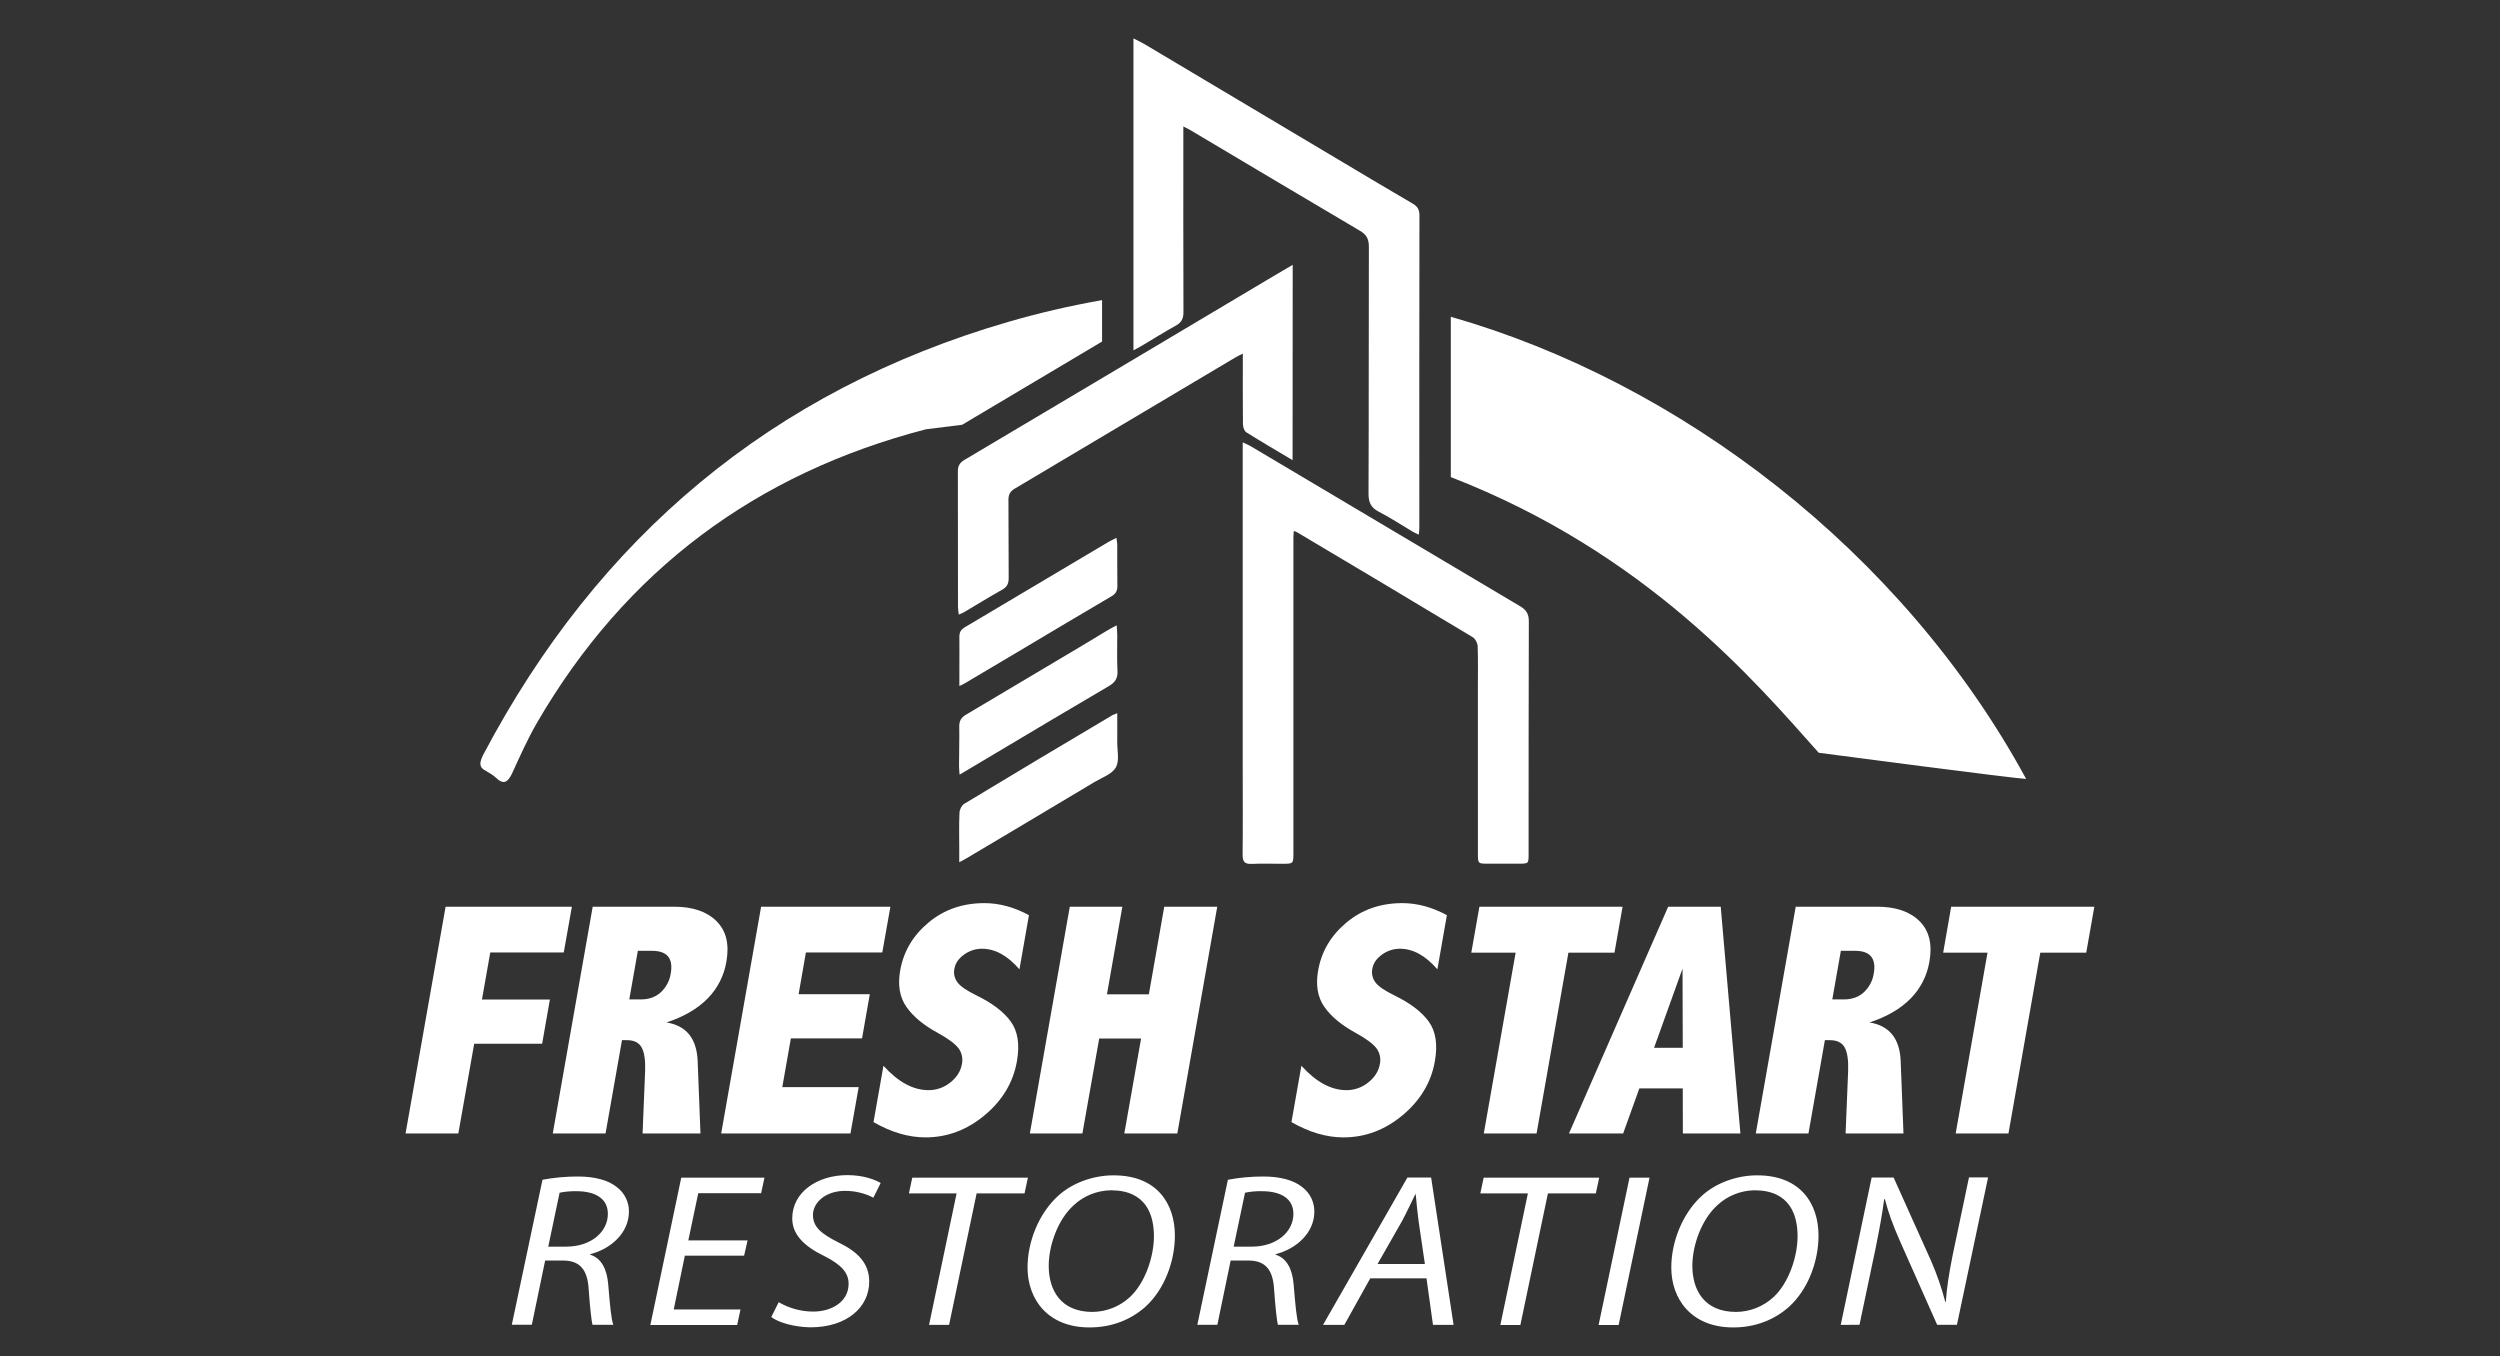 <svg version="1.1" id="Layer_1" xmlns="http://www.w3.org/2000/svg" x="0" y="0" viewBox="0 0 2160 1172" xml:space="preserve"><rect x="0" y="0" width="2160" height="1172" fill="#333333" stroke="none"/><style>.st0{fill:#fff}</style><path class="st0" d="M468.7 1019.3c10.1-1.9 20.4-2.8 30.7-2.8 14 0 26.1 3 33.6 9.2 3.3 2.5 5.9 5.7 7.7 9.3 1.8 3.7 2.8 7.7 2.7 11.8 0 18.5-15.7 32.3-33.4 36.8l-.2.4c9.8 3 14.6 12.5 15.7 25.7 1.5 17.8 2.5 29.8 4.4 34.9h-18c-.8-2.7-2.3-16.1-3.3-30.8-1-17.4-8.1-24.7-22.1-24.7H471l-11.5 55.5h-17.3l26.5-125.3zm5 57.8h15.4c21.9 0 36.1-13 36.1-28.3 0-13.6-11.3-19.6-27.1-19.6-4.9-.1-9.8.3-14.6 1.3l-9.8 46.6zm169.2 7.8h-51.2l-9.6 46.5h57.7l-2.9 13.4h-75l26.7-127.3h71.9l-2.9 13.4h-54.3l-8.6 40.8h51.2l-3 13.2zm29.9 40.2c9.1 5.3 19.4 8.1 29.9 8.1 15.9 0 30.5-8.5 30.5-24 0-9.4-6.1-16.4-20.7-23.8-18-8.7-28-18.9-28-32.7 0-22.7 21.7-37.4 47.6-37.4 13.6 0 23.8 3.8 28.8 6.8l-6.3 12.7c-7.5-3.9-15.9-5.9-24.4-5.9-17.3 0-27.8 10.4-27.8 20.8s7.1 16.2 21.7 23.6c17.3 8.3 26.9 18.3 26.9 34 0 22.1-19.2 39.5-50.8 39.5-14.2-.2-28-4.3-33.8-8.9l6.4-12.8zm153.7-94h-41.2l2.9-13.6h99.9l-2.9 13.6h-41.4L820 1144.7h-17.3l23.8-113.6zm188.6 36.4c0 22.1-8.8 46.4-25.5 61.6-12.5 11.1-28.8 17.8-48.3 17.8-36.3 0-53.5-24.7-53.5-51.7 0-22.5 9.8-47.2 27-62.5 11.9-10.6 29.5-17.2 47.2-17.2 37.9-.1 53.1 24.8 53.1 52zm-87.5-26.1c-13.6 12.3-21.5 34.6-21.5 52.3 0 20.8 10.2 39.8 37.8 39.8 11.9-.1 23.4-4.6 32.2-12.7 13.2-12.1 20.9-34.9 20.9-52.7 0-18.1-6.5-39.7-37.2-39.7-11.9.2-23.5 4.8-32.2 13m133.3-22.1c10.1-1.9 20.4-2.8 30.7-2.8 14 0 26.1 3 33.6 9.2 3.3 2.5 5.9 5.7 7.7 9.3 1.8 3.7 2.7 7.7 2.7 11.8 0 18.5-15.7 32.3-33.4 36.8l-.2.4c9.8 3 14.6 12.5 15.7 25.7 1.5 17.8 2.5 29.8 4.4 34.9h-18c-.8-2.7-2.3-16.1-3.3-30.8-1-17.4-8.1-24.7-22.1-24.7h-15.4l-11.5 55.5h-17.3l26.4-125.3zm5 57.8h15.5c21.9 0 36.1-13 36.1-28.3 0-13.6-11.3-19.6-27.2-19.6-4.9-.1-9.8.3-14.6 1.3l-9.8 46.6zm118 27.4l-22.4 40.2h-18.4l72.9-127.3h20.5l19.4 127.3h-17.8l-5.6-40.2h-48.6zm47.2-12.4l-5.4-36.8c-.8-6.6-1.9-15.9-2.5-23.4h-.4c-3.8 7.6-7.3 15.5-11.5 23.2l-21.1 37h40.9zm89-61H1279l2.9-13.6h99.8l-2.9 13.6h-41.4l-23.8 113.7h-17.3l23.8-113.7zm105.1-13.6l-26.7 127.3h-17.3l26.7-127.3h17.3zm146 50c0 22.1-8.8 46.4-25.5 61.6-12.5 11.1-28.8 17.8-48.2 17.8-36.3 0-53.5-24.7-53.5-51.7 0-22.5 9.8-47.2 26.9-62.5 11.9-10.6 29.5-17.2 47.2-17.2 37.8-.1 53.1 24.8 53.1 52zm-87.5-26.1c-13.6 12.3-21.5 34.6-21.5 52.3 0 20.8 10.2 39.8 37.8 39.8 11.9-.1 23.4-4.6 32.2-12.7 13.2-12.1 20.9-34.9 20.9-52.7 0-18.1-6.5-39.7-37.2-39.7-12 .2-23.5 4.8-32.2 13m106.7 103.3l26.7-127.3h19l32.4 72.1c5 11.5 9.1 23.4 12.3 35.5l.4-.4c.8-11.3 2.3-21.9 5.8-39.7l14.2-67.6h16.5l-26.9 127.3h-17.1l-32-72c-6.9-15.7-10-24.7-13.2-36.6l-.6.2c-1.5 11.9-3.8 24.5-7.3 41.9l-14 66.5-16.2.1zM385 783.4h109.1l-7 39.5h-63.5l-7.2 40.7h58.7l-6.7 38.2h-58.7L396 979.3h-45.6L385 783.4zm127.1 0h70.4c15.9 0 28.1 4.1 36.5 12.4s11.3 19.9 8.6 35.1c-2 12-7.6 23.1-16.2 31.8-8.6 8.8-20.4 15.7-35.5 20.7 17.2 2.8 26.2 14 26.9 33.7l2.4 62.2h-50l2.2-54.2c.3-9.2-.7-15.9-3-20.1-2.3-4.2-6.6-6.3-12.8-6.3h-4.2l-14.2 80.6h-45.6l34.5-195.9zm39 38.1l-7.4 42h10c7.1 0 12.9-2.1 17.4-6.3 4.5-4.3 7.5-9.9 8.4-16 1.2-6.5.4-11.5-2.3-14.8-2.7-3.3-7.4-4.9-14-4.9h-12.1zm106.5-38.1h111.7l-7 39.5h-66L690 859h61.5l-6.7 38.2h-61.5l-7.4 42.1h66l-7.1 40H623.1l34.5-195.9zm105.7 137.4c12.6 14 25.6 21.1 39 21.1 6.8 0 13.4-2.3 18.7-6.6 5.6-4.4 9-9.7 10.1-16 .5-2.3.5-4.7 0-7s-1.4-4.5-2.8-6.4c-2.9-3.9-8.7-8.3-17.6-13.2-12.5-6.8-21.7-14.3-27.5-22.7-5.9-8.3-7.7-18.9-5.4-31.7 2.9-16.3 11-30 24.4-41.2s29.5-16.8 48.3-16.8c12.9 0 25.7 3.5 38.5 10.4l-8.2 46.8c-10.3-11.9-21.1-17.8-32.4-17.8-5.6 0-11 1.8-15.5 5.1-4.7 3.4-7.5 7.4-8.3 12.2-.5 2.1-.4 4.3.1 6.4.5 2.1 1.5 4 2.8 5.7 2.7 3.4 8.1 7 16.3 11 13.5 6.6 23.4 14.1 29.5 22.5 6.1 8.4 7.9 19.9 5.3 34.4-3.2 18.2-12.5 33.7-27.8 46.5-15.3 12.8-32.4 19.2-51.2 19.2-14.6 0-29.6-4.4-44.9-13.2l8.6-48.7zm161-137.4h45.4l-13.3 75.7h36.2l13.3-75.7h45.8l-34.5 195.9h-45.8l14.5-82h-36.2l-14.5 82h-45.4l34.5-195.9zm200.1 137.4c12.6 14 25.6 21.1 39 21.1 6.8 0 13.4-2.3 18.7-6.6 5.6-4.4 9-9.7 10.1-16 .5-2.3.5-4.7 0-7s-1.4-4.5-2.8-6.4c-2.9-3.9-8.7-8.3-17.6-13.2-12.5-6.8-21.7-14.3-27.5-22.7-5.9-8.3-7.7-18.9-5.4-31.7 2.9-16.3 11-30 24.4-41.2s29.5-16.8 48.3-16.8c12.9 0 25.7 3.5 38.5 10.4l-8.2 46.8c-10.3-11.9-21.1-17.8-32.4-17.8-5.6 0-11 1.8-15.5 5.1-4.7 3.4-7.5 7.4-8.3 12.2-.5 2.1-.4 4.3.1 6.4.5 2.1 1.5 4 2.8 5.7 2.7 3.4 8.1 7 16.3 11 13.5 6.6 23.4 14.1 29.5 22.5s7.9 19.9 5.3 34.4c-3.2 18.2-12.5 33.7-27.8 46.5-15.3 12.8-32.4 19.2-51.2 19.2-14.6 0-29.5-4.4-44.9-13.2l8.6-48.7zm153.8-137.4h123.7l-7 39.7h-39.8l-27.5 156.2H1282l27.5-156.2h-38.3l7-39.7zm163.1 0h45.4l17 195.9H1454l-.1-38.9h-37.5l-14 38.9h-46.8l85.7-195.9zm12.4 53.5l-24.6 68.4h24.8l-.2-68.4zm97.8-53.5h70.4c15.9 0 28.1 4.1 36.5 12.4s11.3 19.9 8.6 35.1c-2 12-7.6 23.1-16.2 31.8-8.6 8.8-20.4 15.7-35.5 20.7 17.2 2.8 26.2 14 26.9 33.7l2.4 62.2h-50l2.2-54.2c.3-9.2-.7-15.9-3-20.1-2.3-4.2-6.6-6.3-12.9-6.3h-4.2l-14.2 80.6H1517l34.5-195.9zm39 38.1l-7.4 42h10c7.1 0 12.9-2.1 17.4-6.3 4.5-4.3 7.5-9.9 8.4-16 1.2-6.5.4-11.5-2.3-14.8-2.7-3.3-7.4-4.9-14-4.9h-12.1zm95.3-38.1h123.7l-7 39.7h-39.7l-27.5 156.2h-45.6l27.5-156.2h-38.3l6.9-39.7zm-568-324.6c-.1 2.3-.3 3.9-.3 5.4v272.3c0 9.8 0 9.8-9.5 9.8-8.8 0-17.7-.3-26.6.1-6.3.3-7.8-2.1-7.8-8 .3-24.8.1-49.5.1-74.2v-282c3.1 1.5 5.3 2.3 7.2 3.5 77.5 46 155 92.1 232.5 138.1 5.2 3.1 7.5 6.5 7.5 12.9-.2 67-.2 134-.2 201 0 8.5 0 8.5-8.3 8.5h-27.8c-7.4 0-7.7-.3-7.7-8V593.9c0-11.9.2-23.8-.2-35.6-.1-2.7-2-6.4-4.2-7.7-50.5-30.4-101.1-60.6-151.8-90.7-.9-.5-1.9-.9-2.9-1.1m108 3.2c-2.4-1.2-4-1.9-5.5-2.8-9.7-5.7-19.1-12-29.1-17.1-6.9-3.6-8.8-8.2-8.8-15.7.3-71 .1-142.1.3-213.1 0-6.6-1.8-10.4-7.7-13.9-49.1-28.9-97.9-58.1-146.9-87.2-1.5-.9-3.1-1.6-5.7-2.9v7.8c0 50.9-.1 101.8.1 152.7 0 5.5-1.7 8.8-6.5 11.5-10.2 5.6-20.1 11.9-30.1 17.8-1.8 1.1-3.8 2-6.6 3.6V33.2c3.5 1.8 6.3 3 9 4.6 56.9 33.8 113.8 67.7 170.6 101.6 20.6 12.2 41.1 24.6 61.8 36.6 4.2 2.4 5.7 5.4 5.7 10.2-.1 89.7-.2 179.5-.1 269.2.1 1.9-.2 3.8-.5 6.6"/><path class="st0" d="M1116.8 397.6c-14.2-8.5-27.3-16.1-40-24.1-1.8-1.1-2.9-4.7-2.9-7.2-.2-17.7-.1-35.4-.1-53.1v-7.7c-3 1.5-4.9 2.4-6.7 3.5-63.5 37.8-126.9 75.5-190.4 113.2-4 2.4-5.4 5.1-5.4 9.7.2 22.5 0 45.1.2 67.6 0 4.9-1.5 7.7-5.8 10.1-10.9 6.1-21.5 12.7-32.2 19-1.3.8-2.8 1.4-5.1 2.4-.4-2.3-.6-4.6-.7-6.9 0-39 0-78.1-.1-117.1 0-4.6 1.7-7.2 5.6-9.6 88.9-52.8 177.8-105.6 266.7-158.6 5.3-3.1 10.6-6.3 17-10l-.1 168.8z"/><path class="st0" d="M828.9 592.7v-11.8c0-10.3.1-20.5 0-30.8 0-3.9 1.4-6.2 4.8-8.2 41.3-24.5 82.6-49 123.9-73.6 2-1.2 4.1-2.1 7-3.6.3 2.6.7 4.3.7 6 .1 11.9-.1 23.7.1 35.6.1 4.1-1.4 6.7-4.9 8.8-27 15.9-54 31.9-80.9 48-15.4 9.1-30.8 18.3-46.2 27.4-1.1.7-2.4 1.2-4.5 2.2m135.9-52.4c.2 3.7.5 5.9.5 8 0 10.5-.3 20.9.2 31.4.3 6.2-1.9 9.8-7.3 13-32.3 18.9-64.4 38.1-96.5 57.2l-32.6 19.4c-.2-3.1-.5-5.1-.5-7.2 0-11.5.4-22.9.2-34.4-.1-4.8 1.7-7.8 5.8-10.2 33.6-19.9 67.1-39.8 100.6-59.8 7.1-4.2 14.1-8.5 21.2-12.8 2.2-1.4 4.7-2.6 8.4-4.6m.5 75.9c0 8.8.1 16.5 0 24.3s2.1 16.6-1.2 22.5c-3.3 5.9-11.9 8.8-18.5 12.7-36.9 22.1-73.9 44.1-110.9 66.1-1.7 1-3.4 1.8-5.9 3.2v-11.4c0-10.5-.3-20.9.2-31.4.1-2.7 1.9-6.4 4.1-7.7 42.7-25.8 85.5-51.4 128.4-76.8.8-.3 1.6-.5 3.8-1.5m288.2-342.5v138.5c169.4 65.7 263.6 177.3 317.9 238.2 8.8 1.2 169.7 22.3 179.2 22.6-107.2-197.2-300-343.1-497.1-399.3m-301.3 21.4v-35.8c-27.2 4.8-54.2 11-80.7 18.7-204.6 59.4-355 186.1-454.2 374.5-3.2 6.8-3.7 10.6 3 13.8 2.8 1.9 6 3.4 8 5.5 7 6.9 10.6 3.7 14.1-3.5 7-15.3 13.6-30.1 21.6-43.9C540.4 492.8 653.3 409 800 370.9c10.6-1.4 21-2.7 31.3-3.9 40.2-23.9 80.7-47.9 120.9-71.9"/></svg>